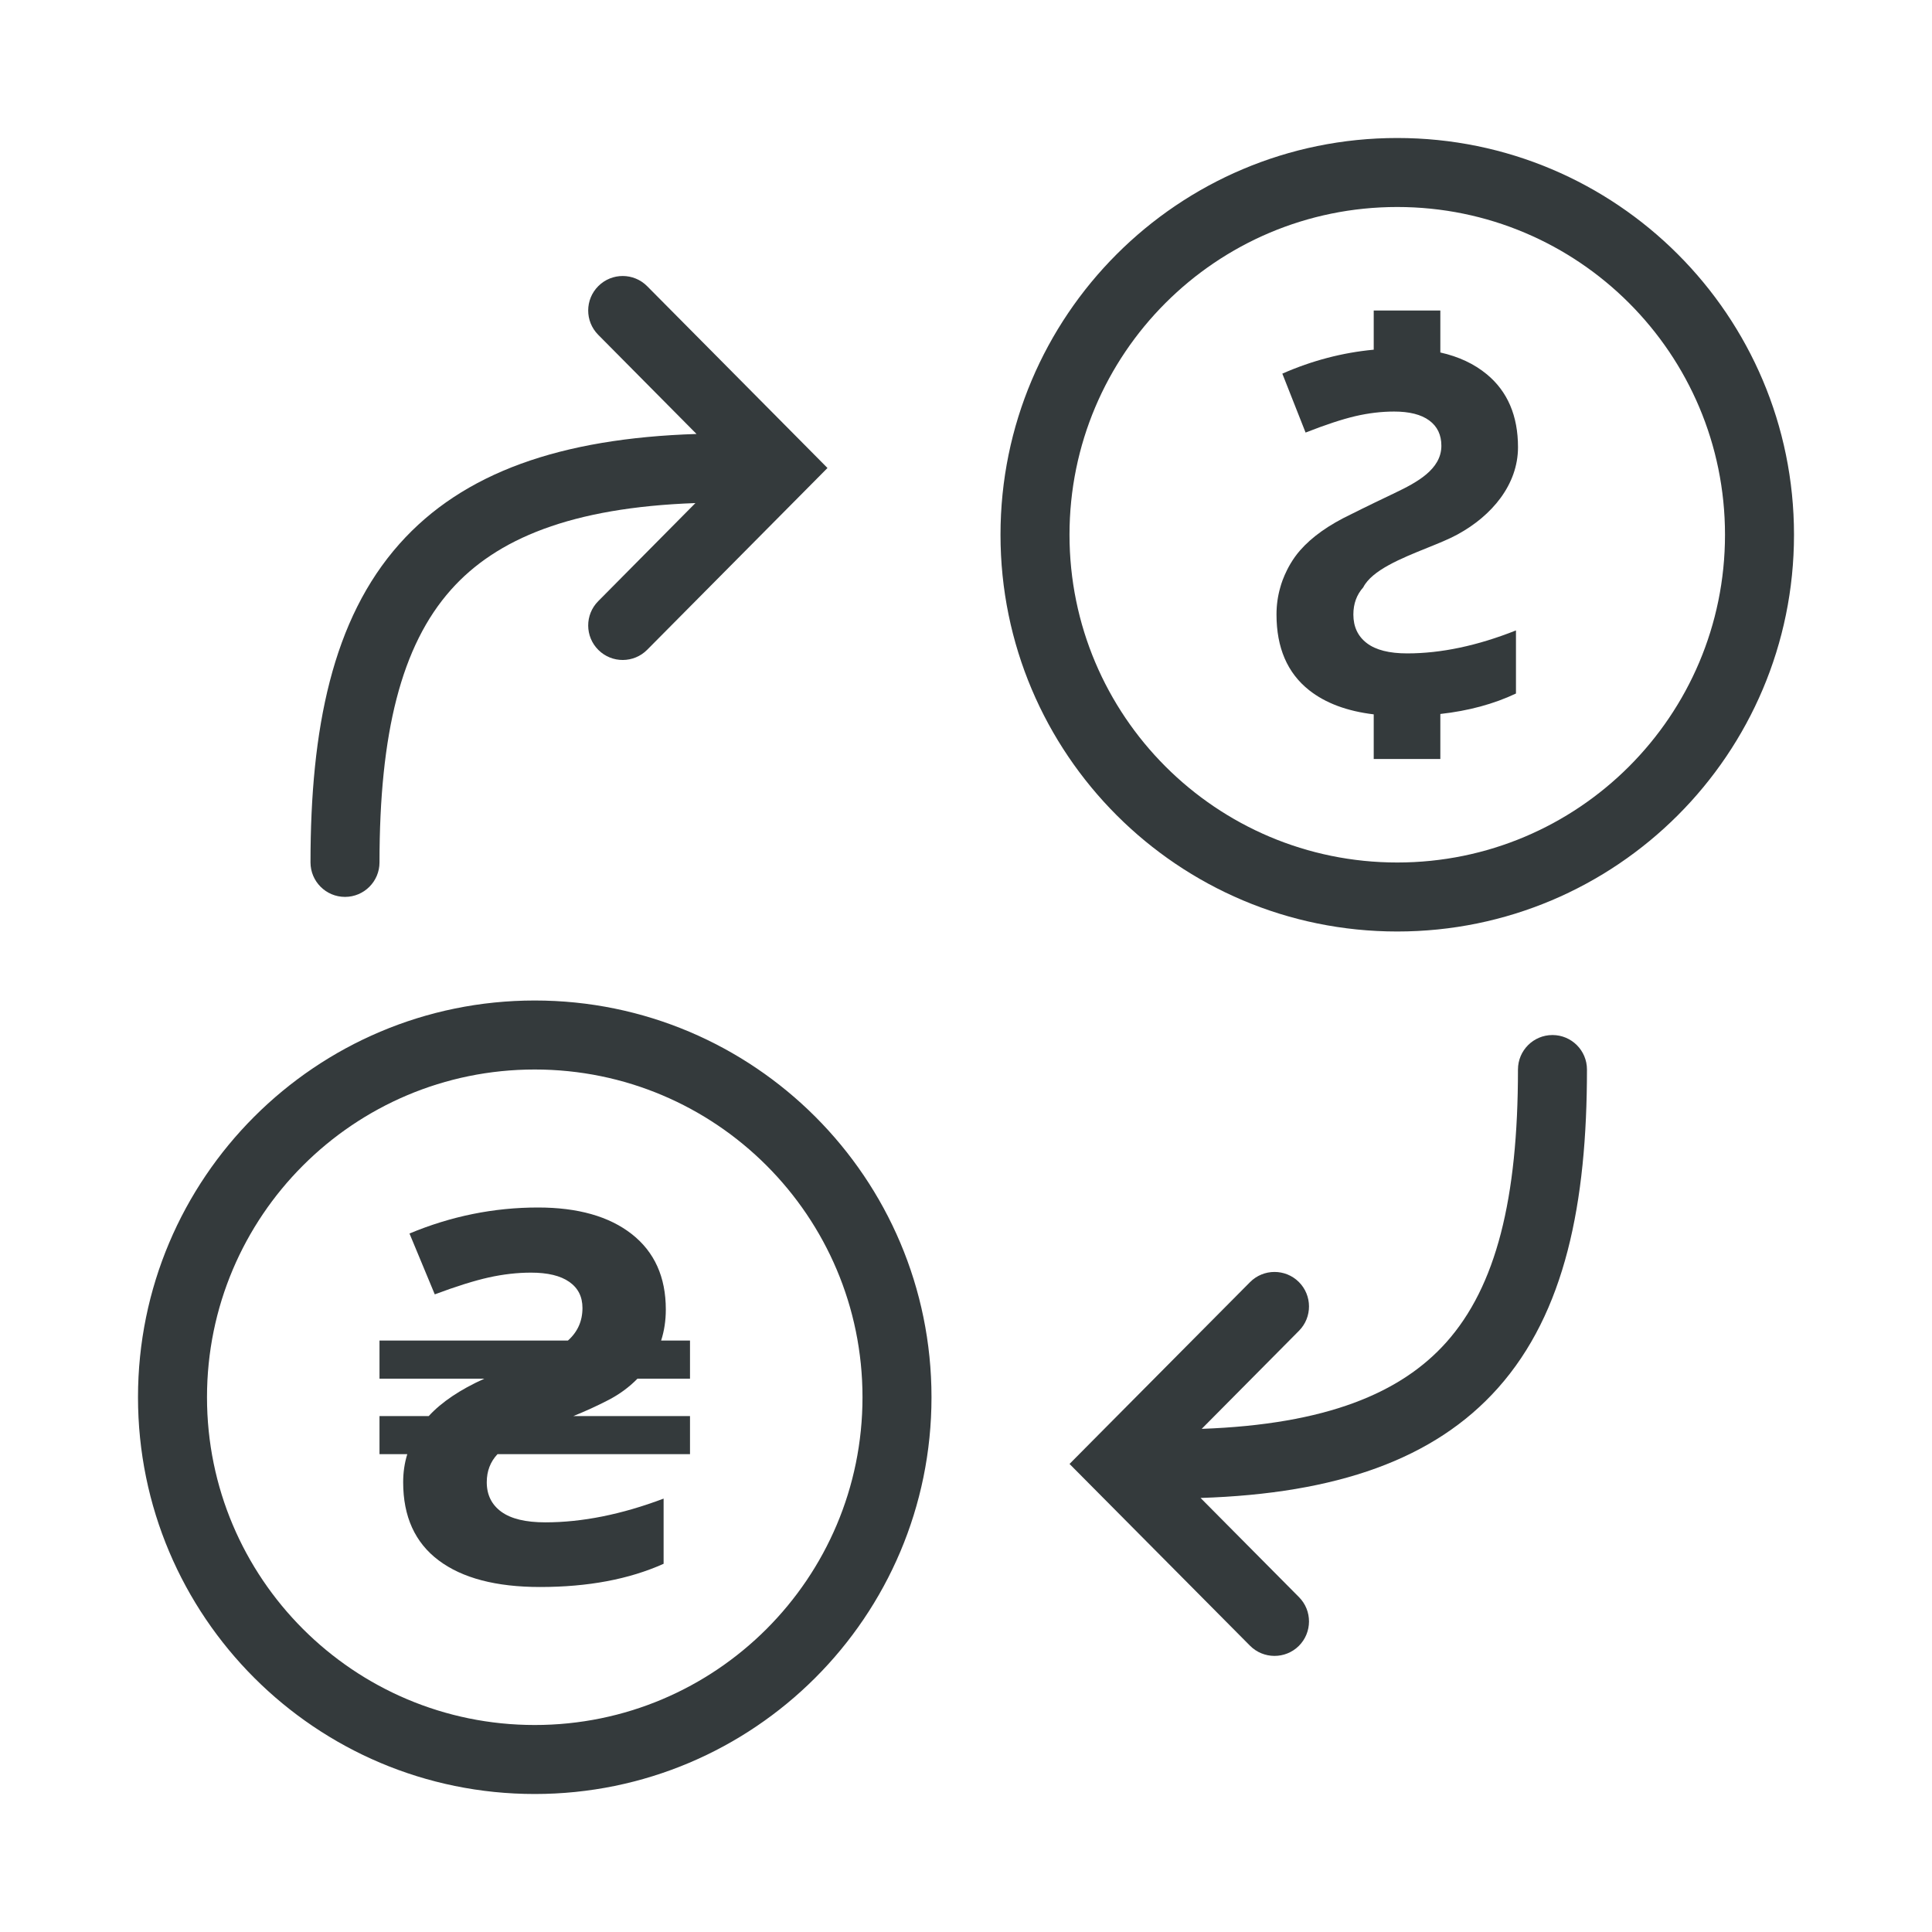 <svg width="56" height="56" viewBox="0 0 56 56" fill="none" xmlns="http://www.w3.org/2000/svg">
<path d="M11.805 42.15C11.725 42.409 11.686 42.68 11.686 42.963C11.686 43.958 12.028 44.713 12.714 45.228C13.399 45.743 14.38 46 15.655 46C17.043 46 18.236 45.776 19.235 45.327V43.438C18.018 43.897 16.875 44.126 15.807 44.126C15.238 44.126 14.813 44.024 14.531 43.819C14.25 43.614 14.109 43.329 14.109 42.963C14.109 42.641 14.213 42.37 14.42 42.15H20V41.045H16.62C16.971 40.904 17.307 40.75 17.628 40.584C17.95 40.418 18.233 40.211 18.477 39.962H20V38.857H19.163C19.253 38.579 19.299 38.279 19.299 37.957C19.299 37.015 18.97 36.287 18.314 35.772C17.658 35.257 16.75 35 15.592 35C14.316 35 13.075 35.251 11.869 35.754L12.602 37.518C13.229 37.283 13.752 37.12 14.169 37.027C14.586 36.935 14.994 36.888 15.392 36.888C15.876 36.888 16.245 36.977 16.5 37.155C16.756 37.333 16.883 37.586 16.883 37.913C16.883 38.293 16.742 38.608 16.461 38.857H11V39.962H14.037C13.336 40.279 12.799 40.64 12.427 41.045H11V42.15H11.805Z" fill="#1E2527" fill-opacity="0.9"/>
<path fill-rule="evenodd" clip-rule="evenodd" d="M15.5 52C21.851 52 27 46.851 27 40.5C27 34.149 21.851 29 15.5 29C9.149 29 4 34.149 4 40.5C4 46.851 9.149 52 15.5 52ZM25 40.5C25 45.747 20.747 50 15.5 50C10.253 50 6 45.747 6 40.5C6 35.253 10.253 31 15.5 31C20.747 31 25 35.253 25 40.5Z" fill="#1E2527" fill-opacity="0.9"/>
<path d="M41.749 9H39.818V10.136C38.915 10.22 38.032 10.451 37.169 10.83L37.843 12.538C38.419 12.312 38.9 12.153 39.283 12.063C39.667 11.974 40.042 11.929 40.408 11.929C40.853 11.929 41.193 12.015 41.427 12.187C41.662 12.36 41.779 12.604 41.779 12.921C41.779 13.607 41.064 13.986 40.425 14.291C39.544 14.711 39.162 14.906 39.162 14.906C38.517 15.213 38.024 15.563 37.682 15.955C37.25 16.45 37.11 17.025 37.11 17.025C37.037 17.276 37 17.538 37 17.812C37 18.776 37.315 19.507 37.946 20.006C38.418 20.379 39.042 20.613 39.818 20.706V22H41.749V20.695C42.567 20.604 43.298 20.406 43.941 20.102V18.273C42.822 18.717 41.772 18.939 40.789 18.939C40.267 18.939 39.876 18.84 39.617 18.641C39.358 18.443 39.228 18.166 39.228 17.812C39.228 17.5 39.324 17.238 39.514 17.025C39.768 16.526 40.619 16.183 41.37 15.88C41.695 15.749 42.001 15.625 42.231 15.5L42.26 15.484C43.241 14.947 44 14.049 44 12.964C44 12.052 43.698 11.346 43.095 10.848C42.73 10.547 42.282 10.336 41.749 10.217V9Z" fill="#1E2527" fill-opacity="0.9"/>
<path fill-rule="evenodd" clip-rule="evenodd" d="M40.5 27C46.851 27 52 21.851 52 15.5C52 9.149 46.851 4 40.5 4C34.149 4 29 9.149 29 15.5C29 21.851 34.149 27 40.5 27ZM50 15.5C50 20.747 45.747 25 40.5 25C35.253 25 31 20.747 31 15.5C31 10.253 35.253 6 40.5 6C45.747 6 50 10.253 50 15.5Z" fill="#1E2527" fill-opacity="0.9"/>
<path d="M17.345 8.29C17.737 7.901 18.37 7.904 18.759 8.296L23.286 12.86L23.985 13.565L23.286 14.27L18.759 18.834C18.37 19.226 17.737 19.229 17.345 18.84C16.953 18.451 16.95 17.818 17.339 17.426L20.157 14.582C16.554 14.711 14.387 15.617 13.073 17.093C11.628 18.716 11 21.258 11 24.997C11 25.549 10.552 25.997 10 25.997C9.448 25.997 9 25.549 9 24.997C9 21.129 9.63 17.953 11.58 15.763C13.421 13.695 16.253 12.704 20.189 12.579L17.339 9.704C16.95 9.312 16.953 8.679 17.345 8.29Z" fill="#1E2527" fill-opacity="0.9"/>
<path d="M37.647 47.708C37.255 48.096 36.621 48.093 36.232 47.702L31.7 43.137L31.001 42.433L31.7 41.728L36.232 37.164C36.621 36.772 37.255 36.769 37.647 37.158C38.038 37.547 38.041 38.181 37.652 38.573L34.832 41.416C38.439 41.287 40.608 40.381 41.924 38.905C43.37 37.282 43.999 34.739 43.999 31.001C43.999 30.448 44.447 30.001 44.999 30.001C45.551 30.001 45.999 30.448 45.999 31.001C45.999 34.869 45.369 38.044 43.417 40.235C41.575 42.302 38.739 43.293 34.799 43.419L37.652 46.294C38.041 46.685 38.038 47.319 37.647 47.708Z" fill="#1E2527" fill-opacity="0.9"/>
</svg>
